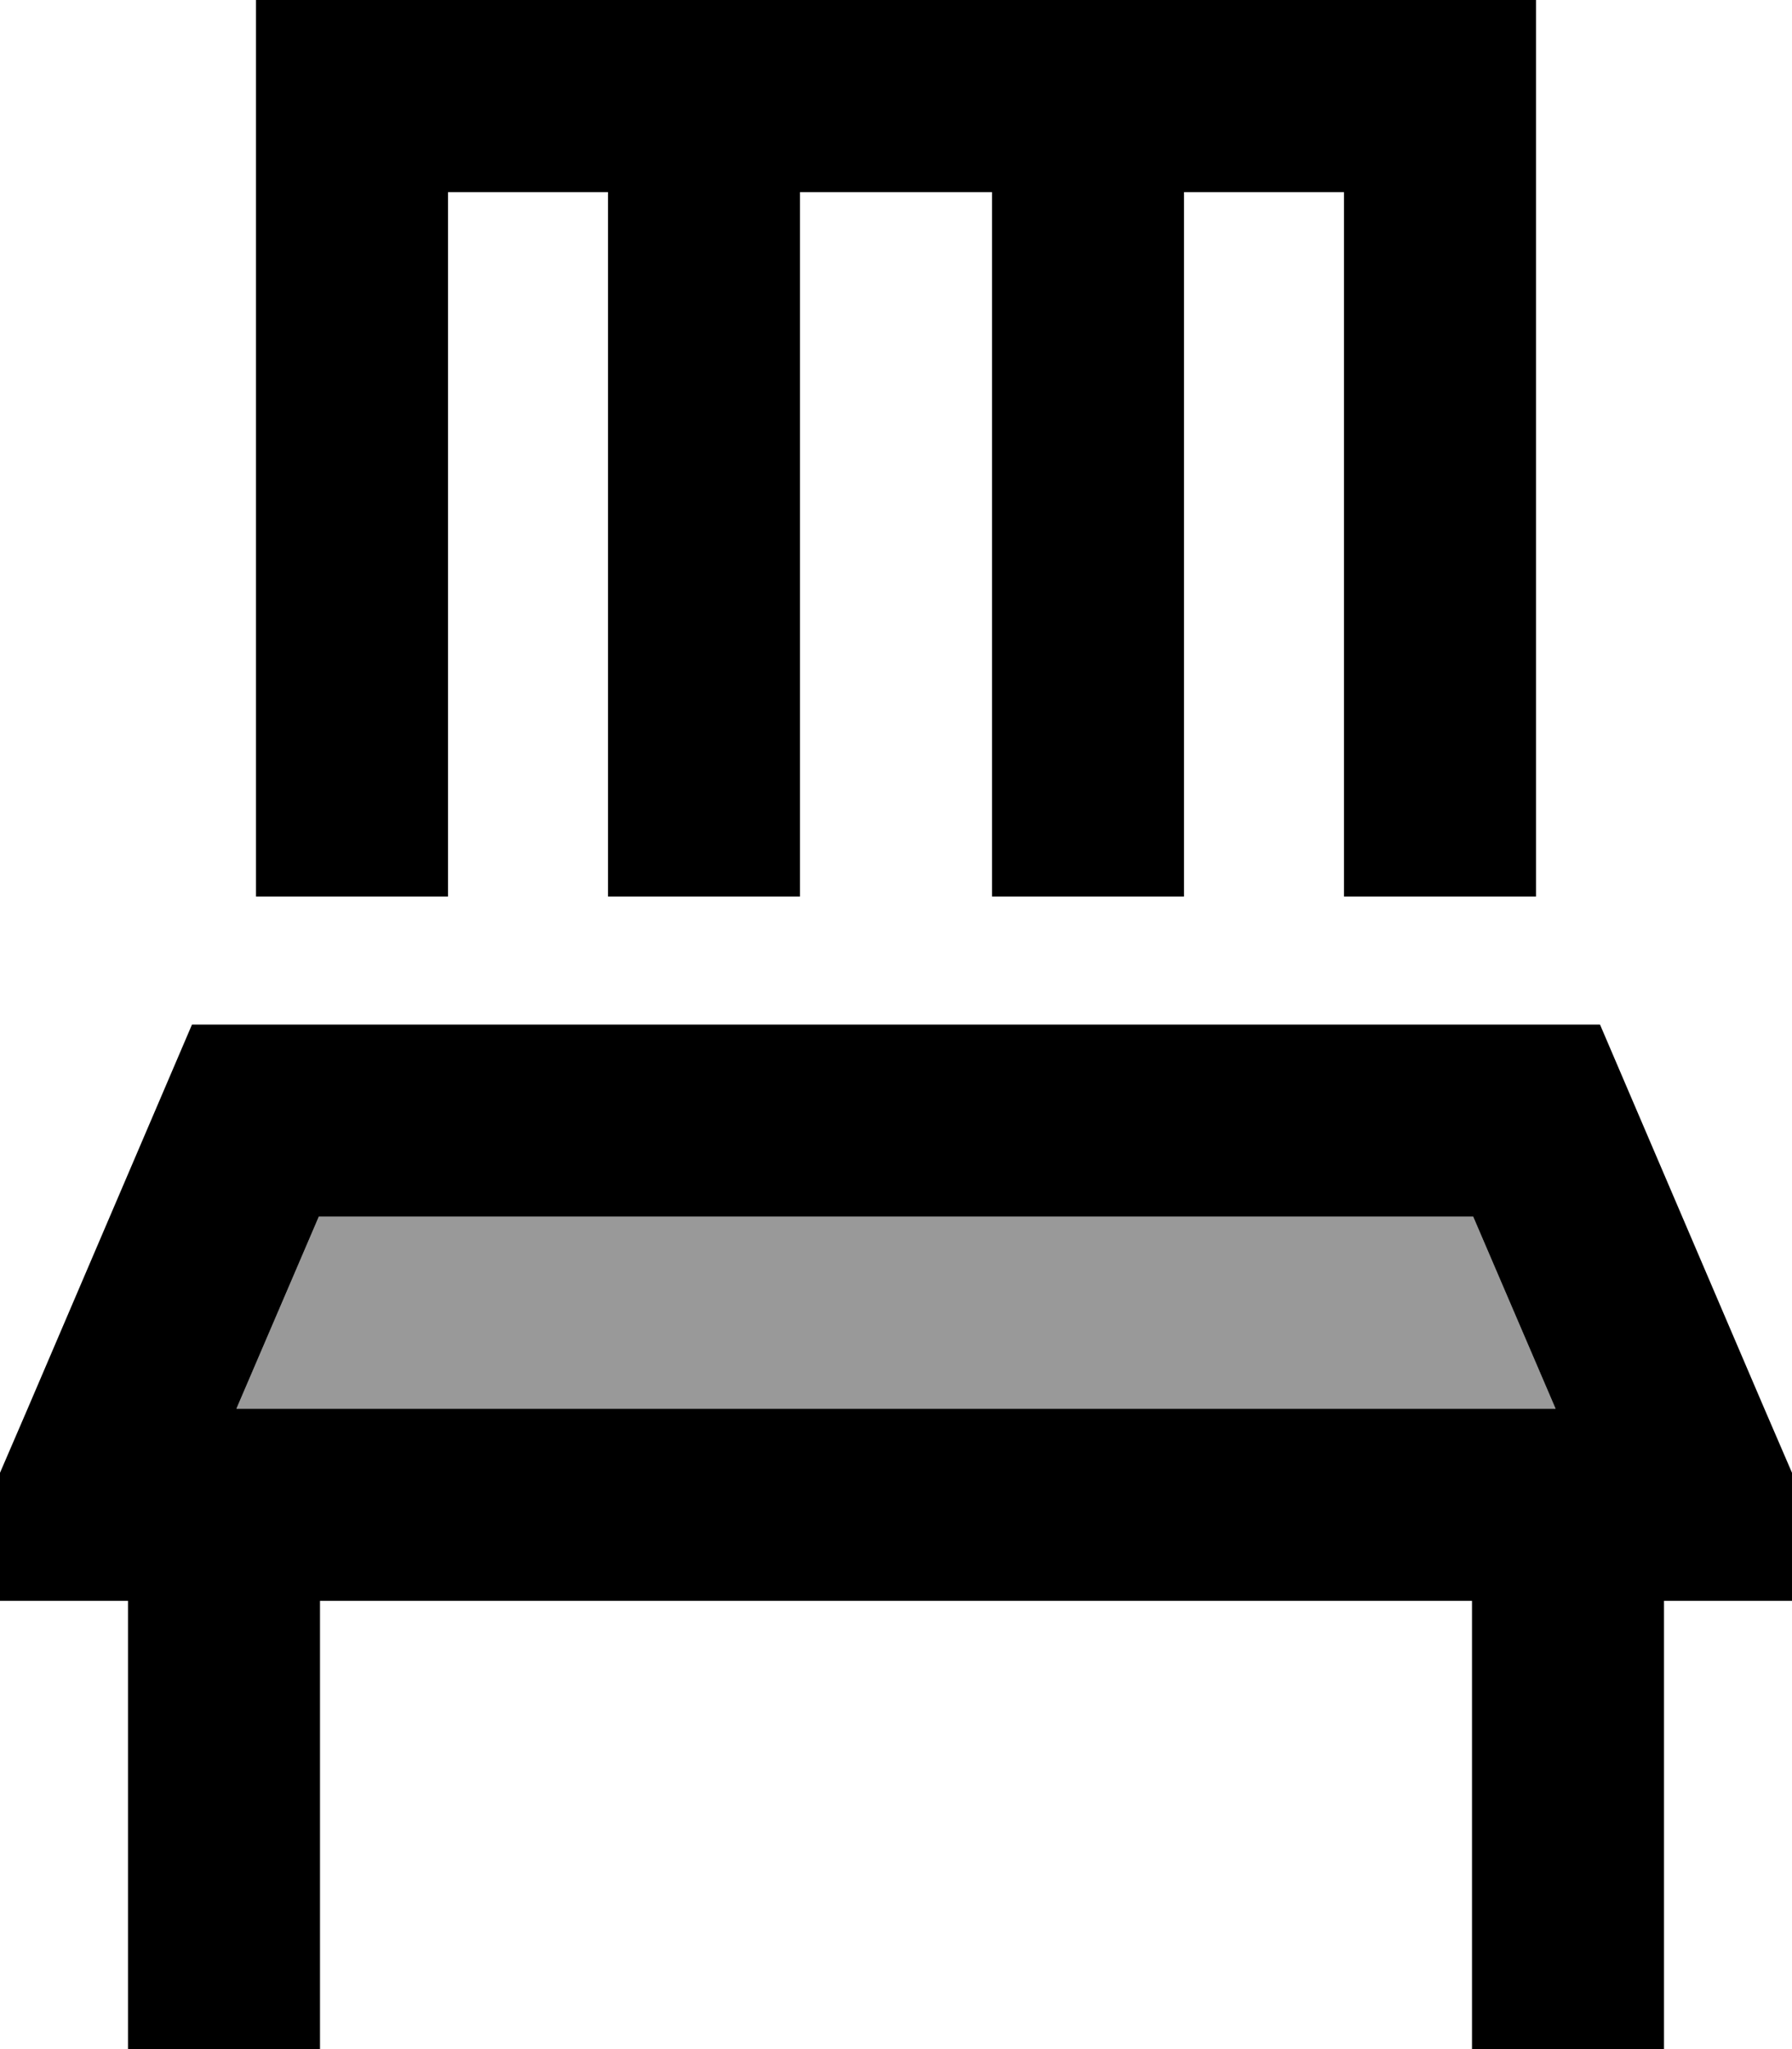 <svg xmlns="http://www.w3.org/2000/svg" viewBox="0 0 448 512"><!--! Font Awesome Pro 6.7.1 by @fontawesome - https://fontawesome.com License - https://fontawesome.com/license (Commercial License) Copyright 2024 Fonticons, Inc. --><defs><style>.fa-secondary{opacity:.4}</style></defs><path class="fa-secondary" d="M59.1 352l329.8 0-20.6-48L79.7 304 59.1 352z"/><path class="fa-primary" d="M296 48l0 176-48 0 0-176-48 0 0 176-48 0 0-176-40 0 0 176-48 0L64 48 64 0l48 0L336 0l48 0 0 48 0 176-48 0 0-176-40 0zM0 368l6.9-16L48 256l352 0 41.1 96 6.9 16 0 32-32 0 0 88 0 24-48 0 0-24 0-88L80 400l0 88 0 24-48 0 0-24 0-88L0 400l0-32zm79.7-64L59.1 352l329.8 0-20.6-48L79.7 304z"/></svg>